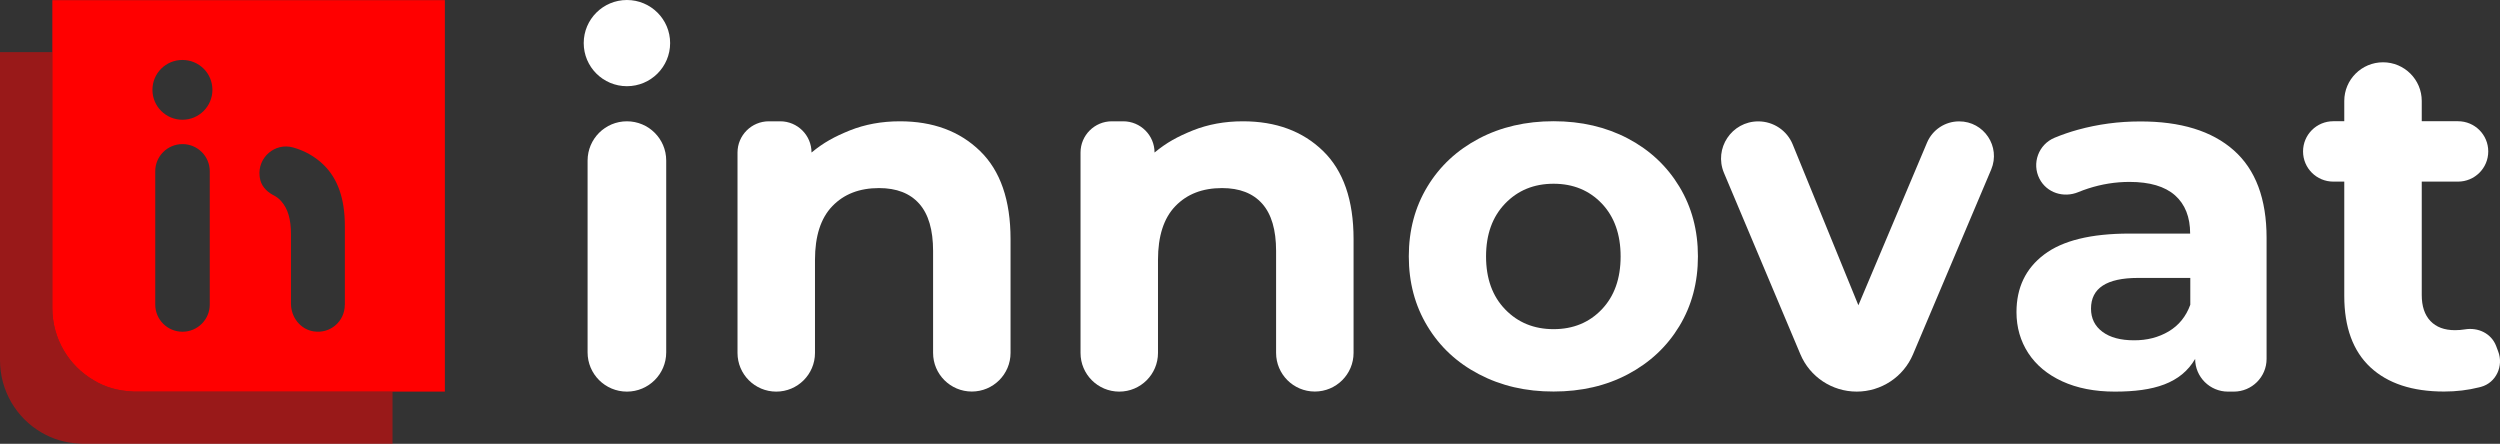 <svg width="169" height="30" viewBox="0 0 169 30" fill="none" xmlns="http://www.w3.org/2000/svg">
<rect x="0" y="0" width="169" height="30" fill="#333333" stroke="none"/>
<path d="M168.877 23.757C169.255 24.738 168.738 25.873 167.719 26.15C167.675 26.16 167.63 26.175 167.585 26.185C166.835 26.373 166.045 26.468 165.22 26.468C163.074 26.468 161.415 25.922 160.237 24.828C159.065 23.733 158.473 22.127 158.473 20.007V12.277H157.733C156.6 12.277 155.686 11.366 155.686 10.236C155.686 9.107 156.6 8.195 157.733 8.195H158.473V6.823C158.473 5.381 159.646 4.211 161.092 4.211C162.537 4.211 163.71 5.381 163.71 6.823V8.195H166.159C167.292 8.195 168.206 9.107 168.206 10.236C168.206 11.366 167.292 12.277 166.159 12.277H163.71V19.942C163.71 20.7 163.904 21.285 164.296 21.701C164.689 22.112 165.24 22.32 165.956 22.32C166.189 22.32 166.413 22.301 166.626 22.266C167.526 22.117 168.41 22.538 168.738 23.386L168.877 23.757Z" fill="white"/>
<path d="M42.379 8.2C43.844 8.2 45.036 9.384 45.036 10.851V23.822C45.036 25.283 43.849 26.473 42.379 26.473C40.913 26.473 39.721 25.288 39.721 23.822V10.851C39.725 9.384 40.913 8.2 42.379 8.2Z" fill="white"/>
<path d="M66.251 10.207C67.628 11.544 68.313 13.531 68.313 16.162V23.857C68.313 25.298 67.141 26.468 65.695 26.468C64.249 26.468 63.077 25.298 63.077 23.857V16.965C63.077 15.538 62.764 14.473 62.138 13.769C61.512 13.065 60.608 12.714 59.42 12.714C58.099 12.714 57.05 13.12 56.265 13.937C55.48 14.75 55.093 15.964 55.093 17.569V23.861C55.093 25.303 53.92 26.473 52.474 26.473C51.029 26.473 49.856 25.303 49.856 23.861V10.311C49.856 9.146 50.805 8.2 51.973 8.2H52.743C53.91 8.2 54.859 9.146 54.859 10.311C55.674 9.637 56.414 9.235 57.443 8.819C58.471 8.408 59.599 8.2 60.831 8.2C63.072 8.2 64.875 8.869 66.251 10.207Z" fill="white"/>
<path d="M89.439 10.207C90.815 11.544 91.501 13.531 91.501 16.162V23.857C91.501 25.298 90.328 26.468 88.882 26.468C87.437 26.468 86.264 25.298 86.264 23.857V16.965C86.264 15.538 85.951 14.473 85.325 13.769C84.699 13.065 83.795 12.714 82.608 12.714C81.286 12.714 80.238 13.12 79.453 13.937C78.668 14.75 78.28 15.964 78.28 17.569V23.861C78.28 25.303 77.108 26.473 75.662 26.473C74.216 26.473 73.044 25.303 73.044 23.861V10.311C73.044 9.146 73.993 8.2 75.16 8.2H75.93C77.098 8.2 78.047 9.146 78.047 10.311C78.862 9.637 79.602 9.235 80.63 8.819C81.659 8.408 82.786 8.2 84.019 8.2C86.259 8.2 88.063 8.869 89.439 10.207Z" fill="white"/>
<path d="M99.98 25.298C98.489 24.52 97.327 23.435 96.492 22.048C95.652 20.661 95.235 19.09 95.235 17.331C95.235 15.572 95.652 14.002 96.492 12.614C97.332 11.227 98.494 10.147 99.98 9.364C101.47 8.581 103.15 8.195 105.023 8.195C106.896 8.195 108.57 8.586 110.05 9.364C111.526 10.142 112.684 11.227 113.523 12.614C114.363 14.002 114.78 15.572 114.78 17.331C114.78 19.09 114.363 20.661 113.523 22.048C112.684 23.435 111.526 24.515 110.05 25.298C108.575 26.081 106.896 26.467 105.023 26.467C103.15 26.472 101.47 26.081 99.98 25.298ZM108.282 20.913C109.131 20.021 109.554 18.832 109.554 17.336C109.554 15.84 109.126 14.646 108.282 13.759C107.437 12.872 106.349 12.421 105.023 12.421C103.696 12.421 102.608 12.867 101.748 13.759C100.889 14.651 100.457 15.84 100.457 17.336C100.457 18.832 100.889 20.026 101.748 20.913C102.608 21.805 103.701 22.251 105.023 22.251C106.344 22.251 107.432 21.805 108.282 20.913Z" fill="white"/>
<path d="M134.605 11.46L129.318 23.956C128.673 25.482 127.172 26.472 125.513 26.472C123.848 26.472 122.348 25.477 121.707 23.951L116.54 11.688C115.845 10.033 117.062 8.205 118.86 8.205C119.884 8.205 120.808 8.824 121.19 9.771L125.627 20.636L130.267 9.642C130.635 8.77 131.49 8.205 132.434 8.205C134.118 8.2 135.256 9.909 134.605 11.46Z" fill="white"/>
<path d="M151.005 10.162C152.481 11.47 153.221 13.442 153.221 16.083V24.263C153.221 25.482 152.228 26.473 151.005 26.473H150.608C149.386 26.473 148.392 25.482 148.392 24.263C147.423 25.913 145.615 26.473 142.967 26.473C141.6 26.473 140.413 26.24 139.409 25.779C138.406 25.318 137.641 24.679 137.109 23.866C136.583 23.054 136.314 22.132 136.314 21.097C136.314 19.447 136.935 18.149 138.182 17.207C139.429 16.261 141.352 15.79 143.955 15.79H148.054C148.054 14.671 147.711 13.809 147.031 13.204C146.345 12.6 145.322 12.297 143.955 12.297C143.006 12.297 142.077 12.446 141.158 12.743C140.93 12.818 140.711 12.897 140.497 12.986C139.504 13.397 138.361 13.041 137.869 12.084C137.333 11.039 137.805 9.761 138.893 9.31C139.385 9.107 139.911 8.923 140.468 8.77C141.824 8.398 143.215 8.21 144.651 8.21C147.413 8.2 149.53 8.854 151.005 10.162ZM146.608 22.4C147.289 21.994 147.776 21.394 148.064 20.601V18.788H144.527C142.41 18.788 141.352 19.482 141.352 20.864C141.352 21.523 141.61 22.048 142.127 22.43C142.644 22.816 143.354 23.004 144.258 23.004C145.143 23.009 145.923 22.806 146.608 22.4Z" fill="white"/>
<path d="M42.38 5.827C43.993 5.827 45.301 4.522 45.301 2.913C45.301 1.304 43.993 0 42.38 0C40.767 0 39.459 1.304 39.459 2.913C39.459 4.522 40.767 5.827 42.38 5.827Z" fill="white"/>
<path opacity="0.5" d="M9.171 26.472C9.072 26.472 8.978 26.472 8.893 26.457C7.954 26.418 7.09 26.165 6.335 25.704C4.655 24.728 3.537 22.9 3.537 20.824V3.523H0V24.337C0 26.428 1.118 28.256 2.797 29.232C3.552 29.678 4.417 29.941 5.356 29.985C5.44 30 5.54 30 5.634 30H26.535V26.472H9.171Z" fill="#FF0000"/>
<path d="M3.538 0.01V20.824C3.538 22.9 4.656 24.729 6.335 25.704C7.09 26.165 7.955 26.418 8.894 26.458C8.978 26.473 9.078 26.473 9.172 26.473H30.073V0.01H3.538ZM14.18 20.586C14.18 21.602 13.355 22.425 12.337 22.425C11.318 22.425 10.494 21.602 10.494 20.586V11.579C10.494 10.563 11.318 9.741 12.337 9.741C13.355 9.741 14.18 10.563 14.18 11.579V20.586ZM12.332 8.096C11.214 8.096 10.305 7.189 10.305 6.074C10.305 4.945 11.214 4.053 12.332 4.053C13.45 4.053 14.359 4.945 14.359 6.074C14.359 7.189 13.45 8.096 12.332 8.096ZM23.307 20.616C23.307 21.706 22.343 22.583 21.195 22.4C20.301 22.261 19.67 21.439 19.67 20.532V15.82C19.67 14.829 19.461 14.106 19.014 13.605C18.86 13.422 18.666 13.283 18.443 13.174C17.981 12.922 17.633 12.53 17.563 12.005C17.563 11.975 17.549 11.951 17.549 11.906C17.409 10.652 18.582 9.622 19.814 9.969C20.609 10.192 21.295 10.583 21.871 11.138C22.835 12.074 23.312 13.437 23.312 15.28V20.616H23.307Z" fill="#FF0000"/>
</svg>
